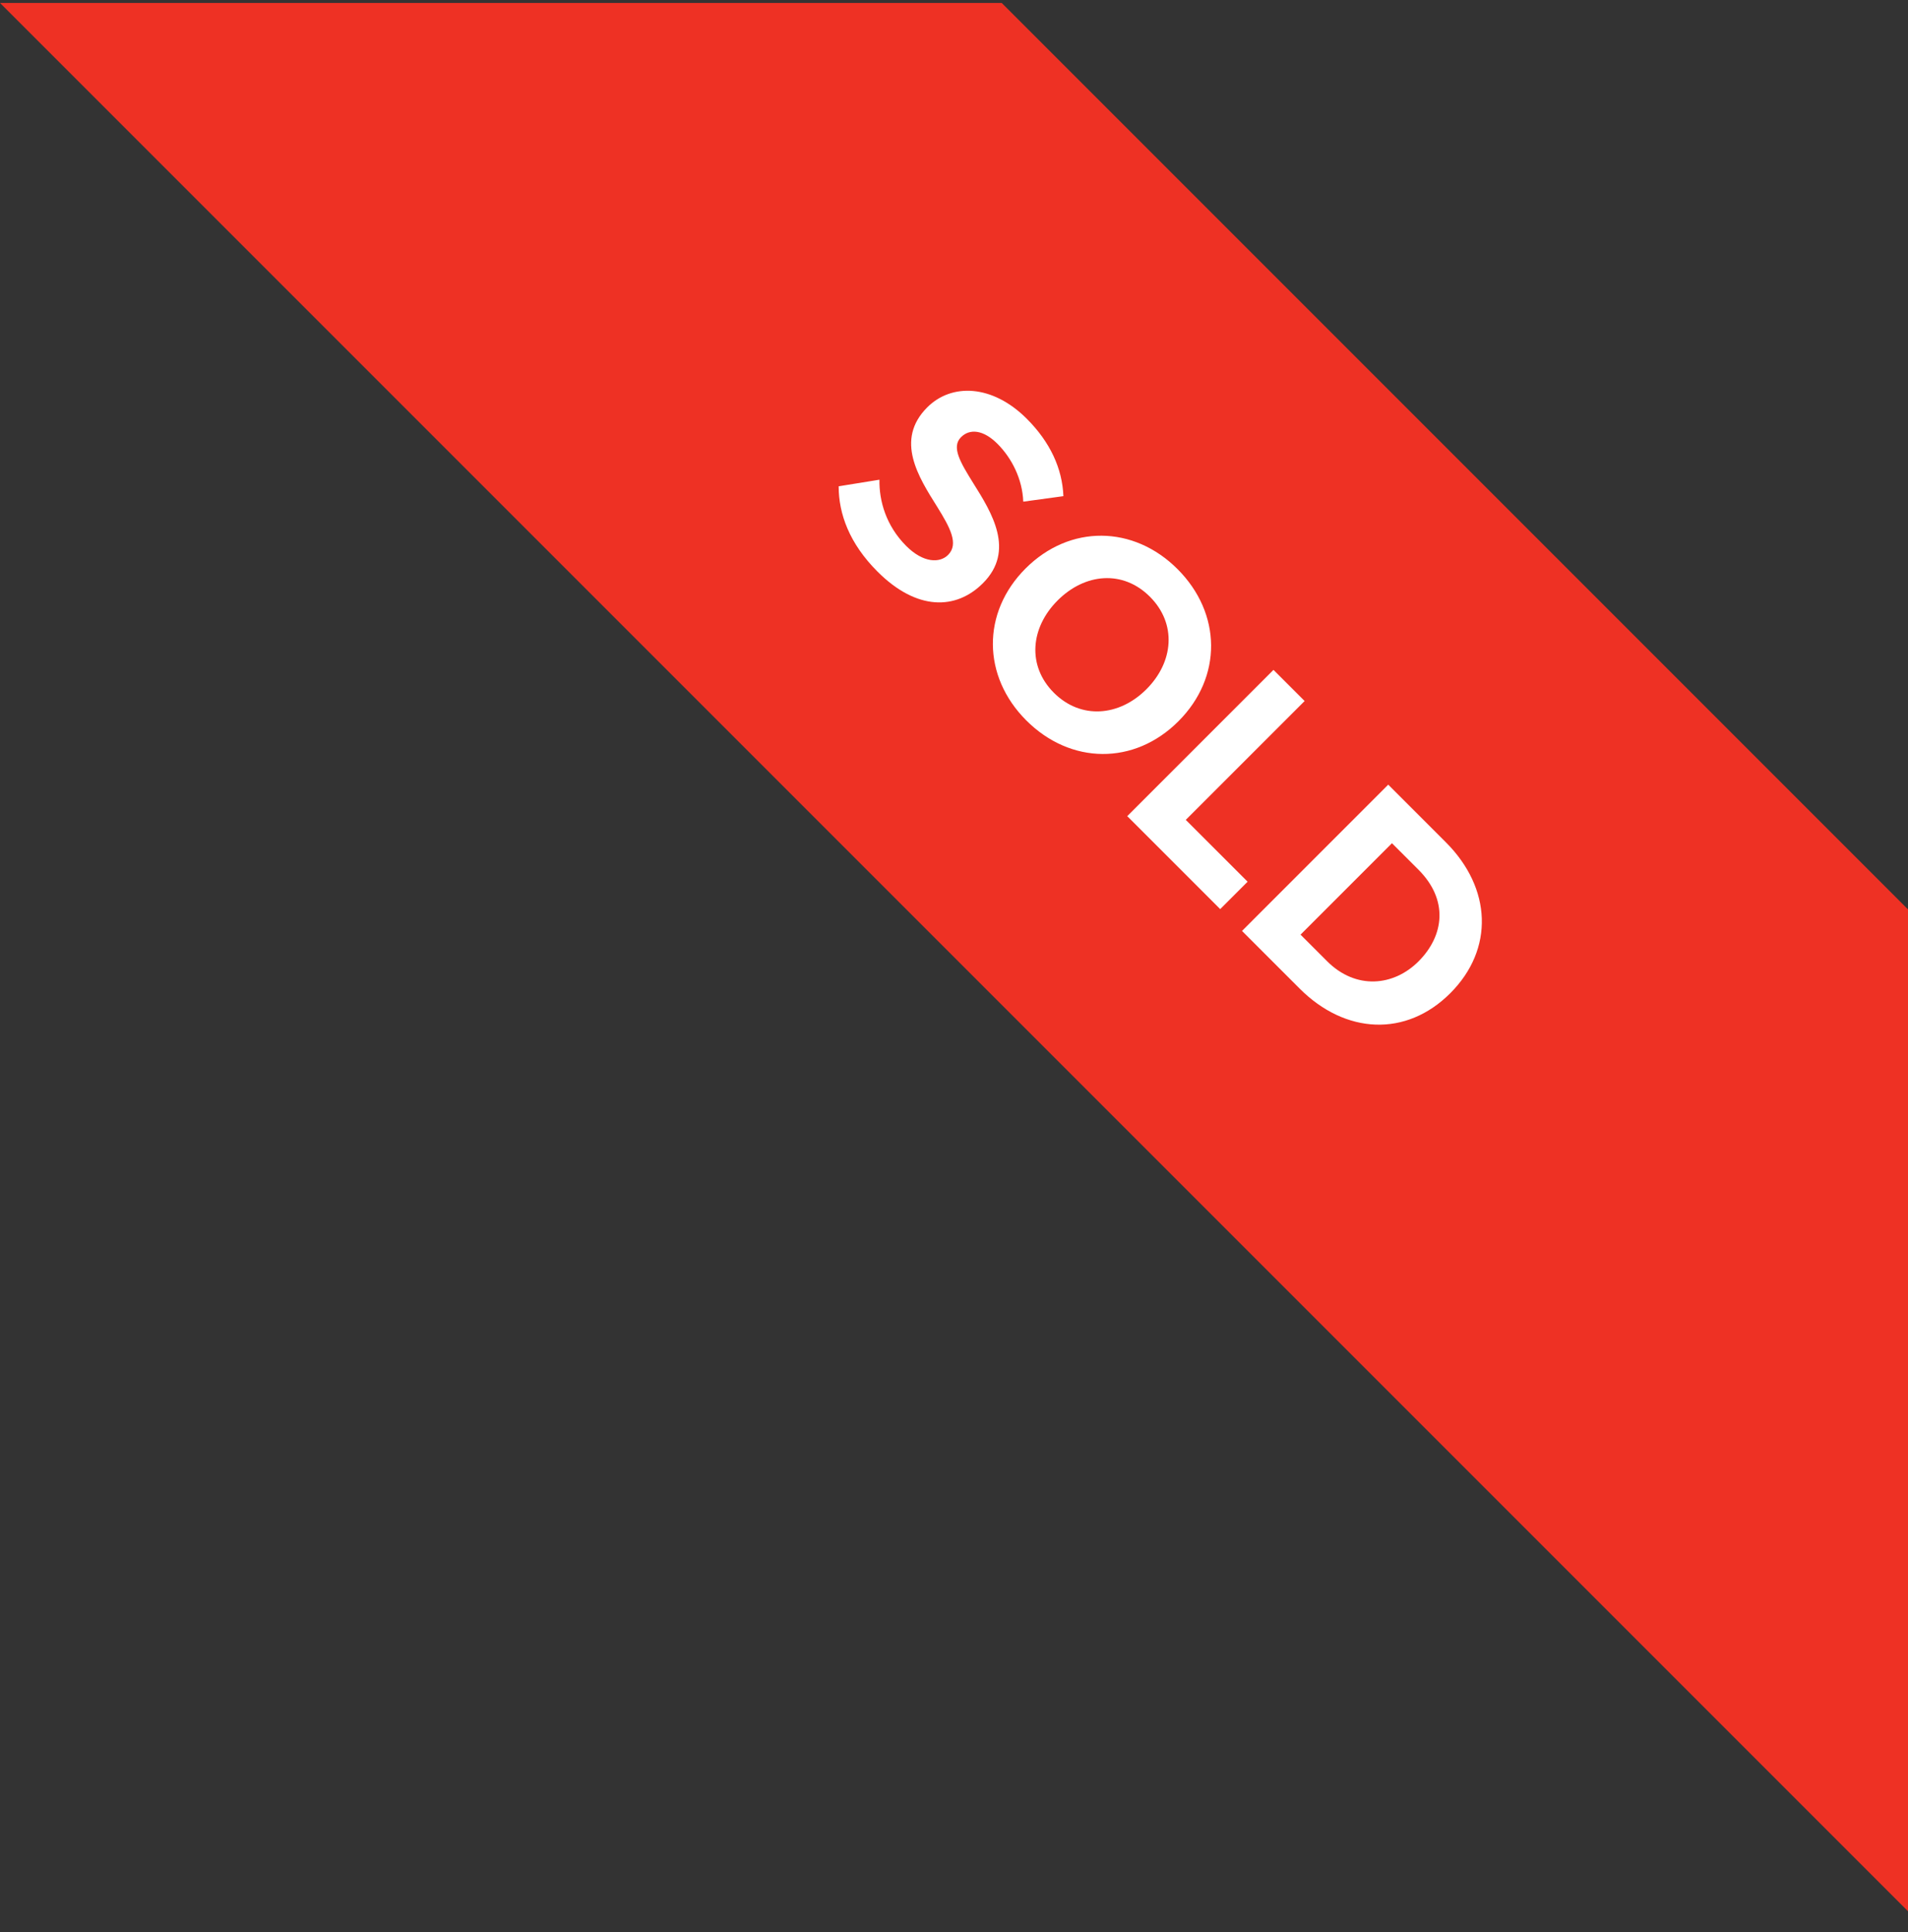 <svg width="80" height="81" viewBox="0 0 80 81" fill="none" xmlns="http://www.w3.org/2000/svg">
<rect x="0" y="0" width="80" height="81" fill="#333333" stroke="none"/>
<path d="M80 38.123L42 0.123L-2.02201e-06 0.123L80 80.123L80 38.123Z" fill="#EE3124"/>
<path d="M54.493 41.443L52.076 39.026L58.207 32.894L60.625 35.312C62.546 37.233 62.656 39.788 60.809 41.636C58.961 43.484 56.414 43.364 54.493 41.443ZM58.363 35.349L54.53 39.182L55.642 40.294C56.856 41.507 58.437 41.342 59.476 40.303C60.56 39.218 60.735 37.72 59.476 36.461L58.363 35.349Z" fill="white"/>
<path d="M51.162 38.111L47.264 34.214L53.395 28.082L54.701 29.388L49.718 34.37L52.311 36.962L51.162 38.111Z" fill="white"/>
<path d="M43.002 23.83C44.85 21.982 47.525 22.01 49.372 23.857C51.229 25.714 51.257 28.389 49.409 30.237C47.562 32.084 44.886 32.057 43.03 30.2C41.182 28.352 41.154 25.677 43.002 23.83ZM48.067 28.895C49.216 27.746 49.345 26.146 48.214 25.015C47.084 23.885 45.493 24.023 44.344 25.172C43.204 26.312 43.057 27.911 44.188 29.042C45.319 30.172 46.927 30.035 48.067 28.895Z" fill="white"/>
<path d="M35.164 20.386L36.874 20.11C36.856 20.993 37.15 22.041 37.996 22.887C38.713 23.604 39.402 23.613 39.752 23.263C40.211 22.804 39.834 22.114 39.292 21.241C38.52 20.009 37.509 18.447 38.878 17.077C39.899 16.056 41.608 16.112 43.052 17.555C44.026 18.529 44.541 19.632 44.587 20.8L42.904 21.03C42.868 20.074 42.417 19.2 41.82 18.603C41.231 18.015 40.662 17.959 40.294 18.327C39.88 18.741 40.266 19.384 40.809 20.257C41.59 21.498 42.574 23.089 41.213 24.449C40.092 25.571 38.446 25.617 36.792 23.962C35.615 22.785 35.164 21.544 35.164 20.386Z" fill="white"/>
</svg>
